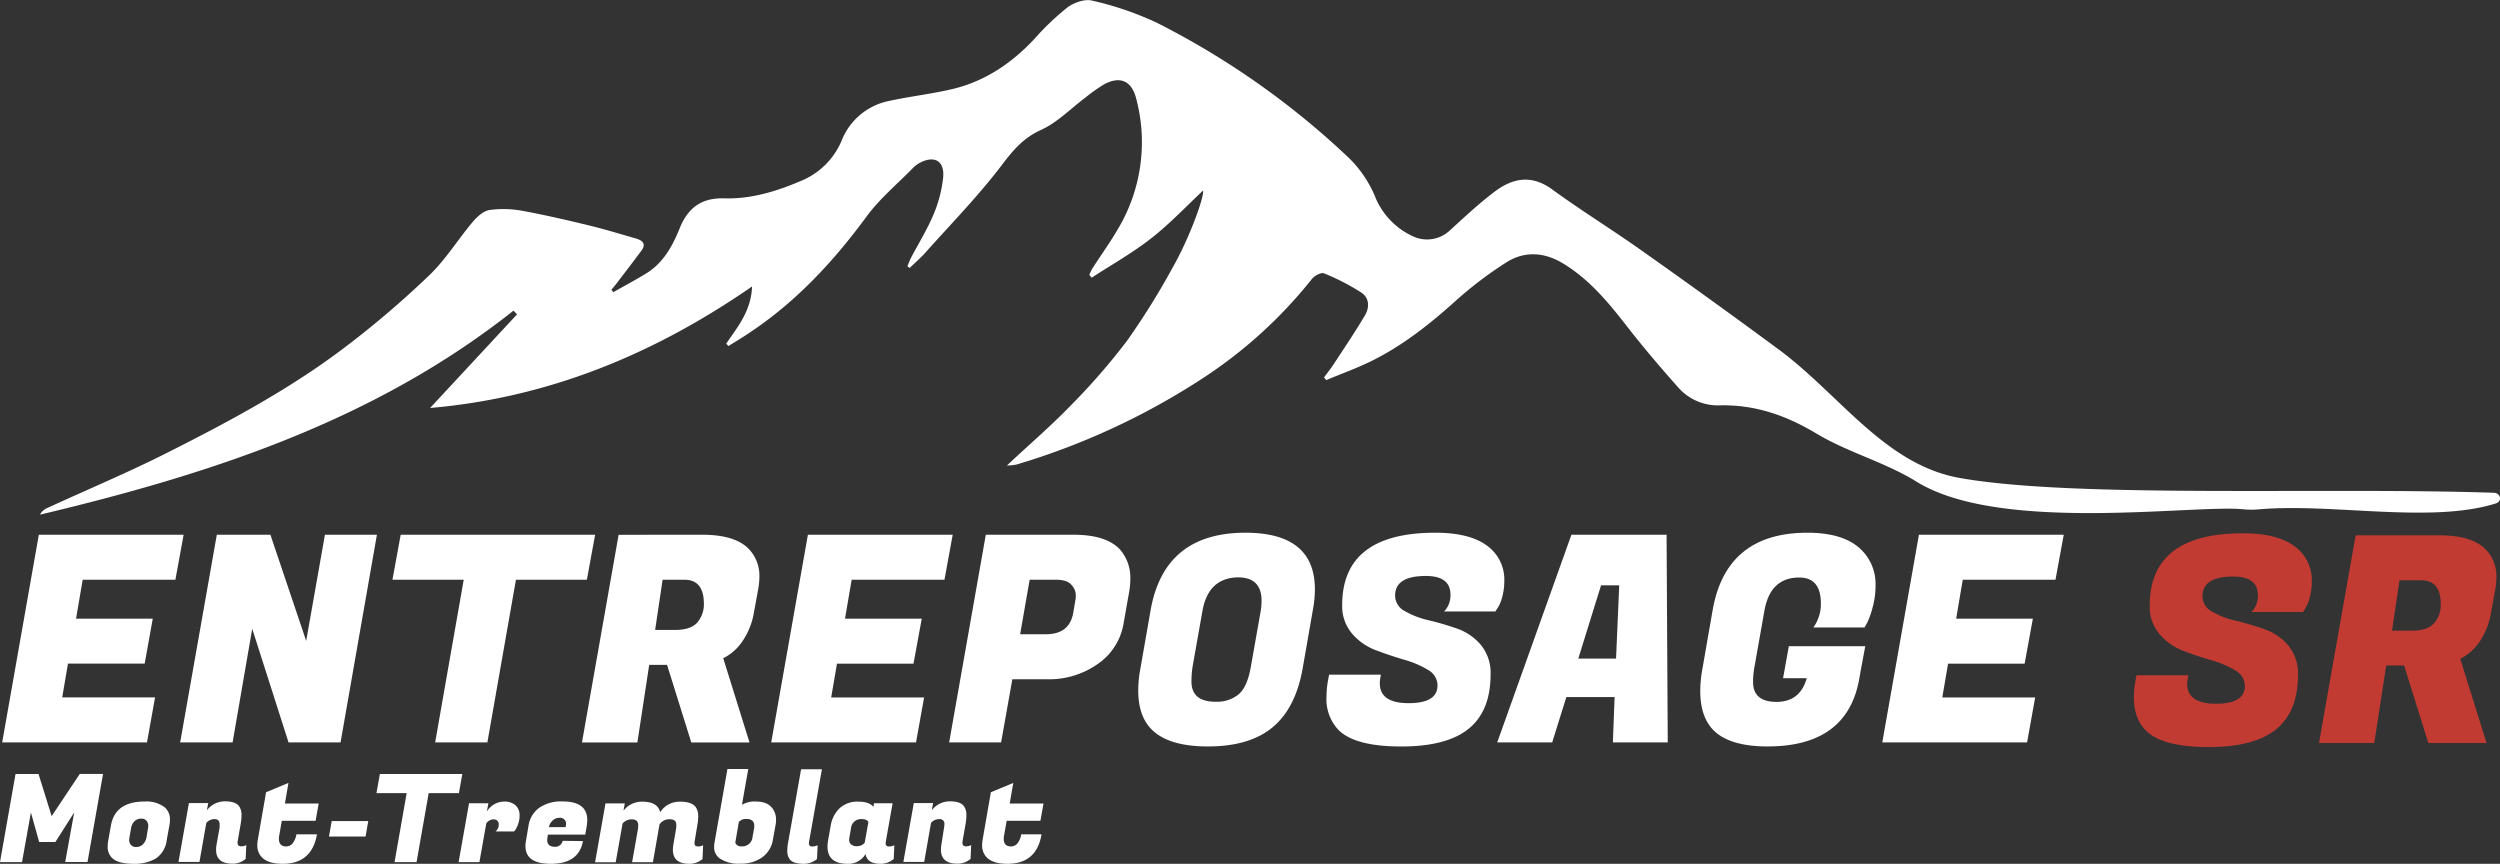 <svg xmlns="http://www.w3.org/2000/svg" viewBox="0 0 606.51 209.56"><rect x="0" y="0" width="606.51" height="209.56" fill="#333333" stroke="none"/><defs><style>.cls-1{fill:#fff;}.cls-2{fill:#c23b33;}</style></defs><g id="Layer_2" data-name="Layer 2"><g id="Layer_1-2" data-name="Layer 1"><path class="cls-1" d="M9.35,187.78,12.53,198l6.82-10.24H25l-3.77,21.37H15.82L18,197.1l-4.57,7.18H9.5l-2-7.18L5.34,209.15H0l3.77-21.37Z"/><path class="cls-1" d="M35.11,194.45a7.28,7.28,0,0,1,4.84,1.4,3.82,3.82,0,0,1,1.28,3.06,7.47,7.47,0,0,1-.15,1.42l-.63,3.47a6.25,6.25,0,0,1-2.62,4.46,10.21,10.21,0,0,1-5.51,1.3c-2.29,0-4-.43-5-1.3a3.59,3.59,0,0,1-1.19-2.94,8.66,8.66,0,0,1,.15-1.52l.62-3.47Q27.9,194.45,35.11,194.45Zm.8,6.48a4,4,0,0,0,.06-.76,1.93,1.93,0,0,0-.38-1,1.54,1.54,0,0,0-1.35-.56,2.19,2.19,0,0,0-1.62.64,3,3,0,0,0-.83,1.71l-.39,2.22a4,4,0,0,0-.06.76,1.69,1.69,0,0,0,.39,1,1.55,1.55,0,0,0,1.35.54,2.21,2.21,0,0,0,1.62-.67,3.11,3.11,0,0,0,.83-1.62Z"/><path class="cls-1" d="M53.28,200c0-.86-.41-1.28-1.23-1.28a2.61,2.61,0,0,0-2,.92l-1.66,9.47H43.3l2.53-14.28h4.69l-.33,1.75a5.47,5.47,0,0,1,4.42-2.17c1.78,0,2.94.44,3.48,1.31a3.67,3.67,0,0,1,.5,1.9,12.39,12.39,0,0,1-.15,2l-.8,4.57a2,2,0,0,0,0,.33c0,.53.3.8.89.8a2.45,2.45,0,0,0,1.22-.3l-.15,3.35a4.8,4.8,0,0,1-3.18,1.16q-4,0-4-3.38a7.44,7.44,0,0,1,.12-1.28l.71-3.94A5.77,5.77,0,0,0,53.28,200Z"/><path class="cls-1" d="M68.56,209.56q-3.44,0-5-1.54a4.1,4.1,0,0,1-1.13-3,8,8,0,0,1,.12-1.33l2-11.49,5.43-2.26-.86,5h8.19l-.74,4.19h-8.2l-.59,3.35a4.92,4.92,0,0,0-.12,1c0,1.25.6,1.87,1.78,1.87a2,2,0,0,0,1.59-.8,4.71,4.71,0,0,0,.88-2.14H76.9Q75.65,209.57,68.56,209.56Z"/><path class="cls-1" d="M88.69,202.94H79.81l.66-3.74h8.87Z"/><path class="cls-1" d="M111.33,192.41H104l-2.94,16.74H95.72l2.94-16.74H91.33l.83-4.63h20Z"/><path class="cls-1" d="M126.05,197.9a5.74,5.74,0,0,1-.34,2,5.66,5.66,0,0,1-.66,1.39l-.33.42h-4.48A2.23,2.23,0,0,0,121,200a1.22,1.22,0,0,0-.34-.88,1.26,1.26,0,0,0-.94-.34,2.16,2.16,0,0,0-1.75,1l-1.66,9.38h-5.05l2.53-14.28h4.69l-.36,2a4.93,4.93,0,0,1,4.1-2.41,4,4,0,0,1,2.89.93A3.32,3.32,0,0,1,126.05,197.9Z"/><path class="cls-1" d="M133.65,209.56q-6.17,0-6.17-4.27a7.44,7.44,0,0,1,.12-1.28l.62-3.68a6.56,6.56,0,0,1,2.63-4.38,9.4,9.4,0,0,1,5.62-1.52q6,0,6,4.51a9.27,9.27,0,0,1-.12,1.42l-.36,2.11h-9.05l-.12.68a4,4,0,0,0-.06.65c0,1.09.65,1.64,1.93,1.64a1.77,1.77,0,0,0,1.22-.45,1.68,1.68,0,0,0,.59-1l4.93.06Q140.43,209.56,133.65,209.56Zm3.57-8.9a4.69,4.69,0,0,0,.11-.94,1.37,1.37,0,0,0-.38-.87,1.54,1.54,0,0,0-1.23-.45,2.4,2.4,0,0,0-1.55.57,3,3,0,0,0-1,1.69Z"/><path class="cls-1" d="M169.36,205.35a2.48,2.48,0,0,0,1.22-.3l-.15,3.35a4.8,4.8,0,0,1-3.18,1.16q-4,0-4-3.38a7.38,7.38,0,0,1,.11-1.28l.63-3.65a6.35,6.35,0,0,0,.09-1.07c0-1-.52-1.42-1.56-1.42A2.87,2.87,0,0,0,160,200l-1.6,9.17h-5.05l1.4-7.9a6.35,6.35,0,0,0,.08-1.07c0-1-.53-1.42-1.6-1.42a2.9,2.9,0,0,0-2.19,1l-1.67,9.41h-5l2.52-14.28h4.69l-.33,1.78a5.6,5.6,0,0,1,4.51-2.2c2.58,0,4,.86,4.4,2.56a5.54,5.54,0,0,1,4.76-2.56c2,0,3.28.45,3.88,1.34a3.69,3.69,0,0,1,.59,2,12.12,12.12,0,0,1-.15,2l-.74,4.42a2,2,0,0,0,0,.33C168.47,205.08,168.77,205.35,169.36,205.35Z"/><path class="cls-1" d="M183.25,194.45c2,0,3.33.55,4.13,1.64a4.5,4.5,0,0,1,.89,2.82,7.15,7.15,0,0,1-.15,1.42l-.6,3.33A6.51,6.51,0,0,1,184.9,208a8.92,8.92,0,0,1-5.34,1.53,8.23,8.23,0,0,1-4.95-1.27,3.32,3.32,0,0,1-1.36-2.82,5.5,5.5,0,0,1,.09-1l3.14-17.87h5.05L180,195.26A5.81,5.81,0,0,1,183.25,194.45Zm-.27,6.33a5.7,5.7,0,0,0,0-.67,1.54,1.54,0,0,0-.37-.92,2,2,0,0,0-1.6-.49,2.05,2.05,0,0,0-1.77.74l-.86,5a1.44,1.44,0,0,0,1.49.89,2.49,2.49,0,0,0,2.7-2.29Z"/><path class="cls-1" d="M196.25,204.58a.69.69,0,0,0,.79.77,2.68,2.68,0,0,0,1.32-.3l-.15,3.35a4.92,4.92,0,0,1-3.21,1.16c-1.8,0-3-.41-3.5-1.24a3.21,3.21,0,0,1-.5-1.75,11.58,11.58,0,0,1,.11-1.67l3.24-18.28h5.05l-3.12,17.6A2.19,2.19,0,0,0,196.25,204.58Z"/><path class="cls-1" d="M214.86,204.58a.69.69,0,0,0,.79.77,2.68,2.68,0,0,0,1.32-.3l-.15,3.35a4.92,4.92,0,0,1-3.21,1.16c-2.17,0-3.38-.79-3.62-2.37a4.82,4.82,0,0,1-4.36,2.37q-4.87,0-4.87-4.18a9.31,9.31,0,0,1,.15-1.58l.62-3.47a7.46,7.46,0,0,1,2.18-4.26,6.29,6.29,0,0,1,4.46-1.59c1.83,0,3.07.43,3.72,1.28l.15-.89h4.51l-1.66,9.35A2.19,2.19,0,0,0,214.86,204.58Zm-8.79-1.43a3.6,3.6,0,0,0-.06.74,1.36,1.36,0,0,0,.45.94,2,2,0,0,0,1.5.46,2.41,2.41,0,0,0,1.82-.83l.89-5c-.21-.49-.73-.74-1.54-.74a2.42,2.42,0,0,0-2.67,2.2Z"/><path class="cls-1" d="M229.11,200a1.11,1.11,0,0,0-1.24-1.28,2.59,2.59,0,0,0-2,.92l-1.66,9.47h-5.05l2.53-14.28h4.68l-.32,1.75a5.47,5.47,0,0,1,4.42-2.17c1.78,0,2.94.44,3.47,1.31a3.58,3.58,0,0,1,.51,1.9,12.39,12.39,0,0,1-.15,2l-.8,4.57a2,2,0,0,0,0,.33c0,.53.3.8.89.8a2.48,2.48,0,0,0,1.22-.3l-.15,3.35a4.8,4.8,0,0,1-3.18,1.16q-4,0-4-3.38a8.52,8.52,0,0,1,.11-1.28L229,201A5.77,5.77,0,0,0,229.11,200Z"/><path class="cls-1" d="M244.39,209.56q-3.45,0-5-1.54a4.09,4.09,0,0,1-1.12-3,8,8,0,0,1,.12-1.33l2-11.49,5.44-2.26-.87,5h8.2l-.75,4.19h-8.19l-.59,3.35a4.92,4.92,0,0,0-.12,1c0,1.25.59,1.87,1.78,1.87a2,2,0,0,0,1.59-.8,4.82,4.82,0,0,0,.88-2.14h4.92Q251.49,209.57,244.39,209.56Z"/><path class="cls-1" d="M35.66,180.11H.53l8.89-50.38H44.55l-2,10.91H20.06l-1.61,9.45H37.06L35.1,161H16.49l-1.4,8.19H37.62Z"/><path class="cls-1" d="M91.44,129.73l-8.82,50.38H70l-8.81-27.57-4.76,27.57H43.71l8.89-50.38h13l8.68,25.75,4.55-25.75Z"/><path class="cls-1" d="M142.38,140.64H125.17l-6.93,39.47H105.57l6.93-39.47H95.21l2-10.91h47.17Z"/><path class="cls-1" d="M170.37,129.73q8,0,11.34,3.5a9.36,9.36,0,0,1,2.52,6.71,17,17,0,0,1-.28,2.94l-1,5.46a17.59,17.59,0,0,1-2.91,7.35,12.23,12.23,0,0,1-4.58,4l6.37,20.43H167.71l-5.88-18.82H157.5l-2.87,18.82H141.19l8.89-50.38ZM166,140.64h-5.25l-1.81,12.18h4.89q3.72,0,5.32-1.78a6.77,6.77,0,0,0,1.61-4.73C170.72,142.53,169.14,140.64,166,140.64Z"/><path class="cls-1" d="M222.23,180.11H187.1L196,129.73h35.13l-2,10.91H206.62L205,150.09h18.62l-2,10.92H203.05l-1.4,8.19h22.54Z"/><path class="cls-1" d="M253.93,164.79H245.6l-2.73,15.32h-12.6l8.89-50.38H260.5q7.92,0,11.27,3.64a10.43,10.43,0,0,1,2.45,7.13,17.63,17.63,0,0,1-.28,3.08l-1.4,7.91a14.79,14.79,0,0,1-6.16,9.55A20.46,20.46,0,0,1,253.93,164.79Zm2.16-24.15H249.8l-2.31,13.23h6.23c3.82,0,6-1.7,6.64-5.11l.49-2.87a7.62,7.62,0,0,0,.14-1.68,3.76,3.76,0,0,0-1.05-2.31C259.24,141.06,258,140.64,256.09,140.64Z"/><path class="cls-1" d="M302.14,129.24Q319,129.24,319,143a27.26,27.26,0,0,1-.5,5l-2.44,14q-1.68,9.72-7.28,14.41T293,181.09q-10.14,0-14.13-4.69-2.73-3.21-2.73-8.88a29.77,29.77,0,0,1,.56-5.53l2.45-14Q282.48,129.24,302.14,129.24Zm-7.21,41a8.27,8.27,0,0,0,5.6-1.82q2.1-1.83,2.94-6.72l2.38-13.44a17.08,17.08,0,0,0,.21-2.52q0-5.67-5.74-5.67c-4.81.1-7.67,2.83-8.61,8.19l-2.38,13.44a23.87,23.87,0,0,0-.28,3.64C289.05,168.61,291,170.25,294.93,170.25Z"/><path class="cls-1" d="M334.75,165.77c0,3.22,2.32,4.82,7,4.82s7-1.44,7-4.33a4.36,4.36,0,0,0-2.38-3.78,23.27,23.27,0,0,0-5.78-2.45q-3.39-1-6.79-2.28A14.18,14.18,0,0,1,328,153.7a10.24,10.24,0,0,1-2.38-6.9q0-17.56,22.61-17.56,8.25,0,12.49,3.11a10.14,10.14,0,0,1,4.23,8.64,14.61,14.61,0,0,1-.52,3.89,8.88,8.88,0,0,1-1.09,2.62l-.56.84H350.35a5.61,5.61,0,0,0,1.54-4.06q0-4.54-5.94-4.55-7.5,0-7.49,4.76a4.23,4.23,0,0,0,2.38,3.78,20.68,20.68,0,0,0,5.77,2.21,69,69,0,0,1,6.82,2,13.27,13.27,0,0,1,5.81,3.95,10.62,10.62,0,0,1,2.38,7.18q0,8.88-5.32,13.19t-16.37,4.3q-11.06,0-15.12-3.92a10.84,10.84,0,0,1-3-8.11,24,24,0,0,1,.42-4.27l.21-1.12H335l-.14.84A6.64,6.64,0,0,0,334.75,165.77Z"/><path class="cls-1" d="M391.29,180.11l.42-11H380l-3.43,11H363.23l18-50.38h23.09l.28,50.38ZM388.42,142l-5.52,17.78h9.16l.77-17.78Z"/><path class="cls-1" d="M428.8,181.09q-9.93,0-13.72-4.62c-1.72-2.14-2.59-5.08-2.59-8.81a31.27,31.27,0,0,1,.57-5.67l2.44-14q3.3-18.75,23-18.75,8.12,0,12.31,3.46a11.63,11.63,0,0,1,4.2,9.48,19.52,19.52,0,0,1-.66,5,21.31,21.31,0,0,1-1.3,3.78l-.7,1.26H439.93a9.67,9.67,0,0,0,1.82-5.81q0-6.3-5.25-6.3-7.08,0-8.47,8.19l-2.38,13.44a20.59,20.59,0,0,0-.35,3.71q0,4.83,5.7,4.83c3.81,0,6.24-1.92,7.32-5.74h-5.74l1.4-7.77h18.54l-1.12,6-.35,2Q448.11,181.1,428.8,181.09Z"/><path class="cls-1" d="M491.78,180.11H456.65l8.89-50.38h35.13l-2,10.91H476.17l-1.6,9.45h18.61l-2,10.92H472.61l-1.4,8.19h22.53Z"/><path class="cls-2" d="M530.62,165.91q0,4.82,7,4.82t7-4.33a4.34,4.34,0,0,0-2.38-3.78,23.19,23.19,0,0,0-5.77-2.45c-2.27-.66-4.53-1.41-6.79-2.28a14,14,0,0,1-5.77-4.06,10.17,10.17,0,0,1-2.38-6.89q0-17.56,22.6-17.56,8.25,0,12.49,3.11a10.14,10.14,0,0,1,4.23,8.64,14.22,14.22,0,0,1-.52,3.89,8.92,8.92,0,0,1-1.08,2.62l-.56.84H546.23a5.65,5.65,0,0,0,1.54-4.06q0-4.54-5.95-4.55-7.49,0-7.49,4.76a4.25,4.25,0,0,0,2.38,3.78,21.12,21.12,0,0,0,5.77,2.21,69.17,69.17,0,0,1,6.83,2,13.33,13.33,0,0,1,5.81,3.95,10.67,10.67,0,0,1,2.38,7.18q0,8.88-5.32,13.19t-16.38,4.3q-11.06,0-15.11-3.92c-2-2-3-4.66-3-8.12a23.85,23.85,0,0,1,.42-4.26l.21-1.12H530.9l-.14.84A6.64,6.64,0,0,0,530.62,165.91Z"/><path class="cls-2" d="M591.78,129.87q8,0,11.34,3.5a9.36,9.36,0,0,1,2.52,6.71,16,16,0,0,1-.28,2.94l-1,5.46a17.77,17.77,0,0,1-2.9,7.35,12.52,12.52,0,0,1-4.59,4l6.37,20.43H589.13l-5.88-18.82h-4.34L576,180.25H562.6l8.89-50.38Zm-4.4,10.91h-5.25L580.31,153h4.9q3.7,0,5.31-1.79a6.73,6.73,0,0,0,1.61-4.72Q592.13,140.78,587.38,140.78Z"/><path class="cls-1" d="M125.43,76.27l-.85-.91c-33.86,26.82-73.7,39.69-114.88,49.5a3.49,3.49,0,0,1,1.55-1.52c9.8-4.51,19.77-8.68,29.39-13.54,14.64-7.38,29.14-15.12,42.31-25a230.45,230.45,0,0,0,20.88-17.72C108,63.2,111,58.19,114.71,53.81c1.06-1.26,2.61-2.66,4.1-2.87a25.55,25.55,0,0,1,8.18.25c5.37,1,10.68,2.23,16,3.52,3.79.92,7.52,2.07,11.28,3.15,1.62.47,2.59,1.31,1.3,3-2,2.71-4.09,5.41-6.14,8.1-.35.46-.73.89-1.1,1.33l.47.59c2.7-1.53,5.46-3,8.09-4.62,4.07-2.56,6.27-6.58,8-10.87,2-4.92,5.2-7.44,10.87-7.27,6.43.2,12.65-1.71,18.53-4.22a18.15,18.15,0,0,0,9.88-9.75,15.67,15.67,0,0,1,11.36-9.63c5.26-1.15,10.66-1.74,15.88-3,7.71-1.92,14.06-6.23,19.47-12a64.52,64.52,0,0,1,8.07-7.71c1.57-1.18,4.19-2.11,6-1.66a76.85,76.85,0,0,1,15.71,5.37A196.48,196.48,0,0,1,327.2,38.27a28.42,28.42,0,0,1,6.29,9.16,18,18,0,0,0,9.51,10,8.08,8.08,0,0,0,8.69-1.48c3.56-3.25,7.09-6.58,10.94-9.47,4.36-3.28,8.93-4.19,13.93-.53,7.05,5.14,14.5,9.72,21.62,14.77Q415,72.59,431.56,84.81c14.78,10.94,25.69,27.87,43.79,31.13,27.91,5,88.7,2.21,129.67,3.61,1.71.06,2.07,2.09.46,2.59-15.71,4.94-39.54-.11-57.36,1.42a20,20,0,0,1-3.79,0c-11.89-1.24-59,5.91-79.36-6.7-7.62-4.73-16.59-7.06-24.25-11.65-7.33-4.4-14.74-7-23.26-6.88a12.82,12.82,0,0,1-10.11-4.1c-4.3-4.84-8.52-9.77-12.5-14.88-4.57-5.88-9.24-11.58-15.72-15.48-4.43-2.67-9.15-3-13.48-.34A93.12,93.12,0,0,0,353,73.12c-6.23,5.6-12.74,10.74-20.26,14.46-3.57,1.76-7.35,3.1-11,4.64l-.52-.66c.71-1,1.46-1.88,2.11-2.87,2.63-4,5.33-8,7.8-12.16,1.15-1.93,1.12-4.28-.92-5.59a55.86,55.86,0,0,0-9-4.63c-.72-.29-2.4.63-3,1.45a112,112,0,0,1-26.3,23.93,172.51,172.51,0,0,1-45.27,21,11.91,11.91,0,0,1-2.36.24c5.33-5,10.6-9.51,15.42-14.49a157.13,157.13,0,0,0,13.74-15.79,181.62,181.62,0,0,0,11.06-17.75c4-7,7.69-17.14,7.37-18.67-4.05,3.79-8,8-12.56,11.57s-9.62,6.41-14.47,9.57l-.56-.69a10.65,10.65,0,0,1,.68-1.45c2-3.14,4.2-6.18,6.09-9.39A41.12,41.12,0,0,0,275.67,24c-1.08-4.35-3.88-5.68-7.85-3.52a40.27,40.27,0,0,0-4.47,3.17c-3.58,2.68-6.83,6.07-10.8,7.87-4.24,1.93-6.69,4.82-9.41,8.4-5.7,7.53-12.36,14.33-18.67,21.4-1.17,1.31-2.52,2.46-3.79,3.69l-.54-.42c.31-.72.57-1.46.93-2.15,1.81-3.45,3.89-6.79,5.39-10.37a31.67,31.67,0,0,0,2.34-8.88c.44-4.21-2.16-5.64-5.86-3.57a6.38,6.38,0,0,0-1.4,1.08c-3.82,3.92-8.12,7.49-11.33,11.86-8.17,11.11-17.4,21-29,28.57-1.48,1-3,1.88-4.48,2.82l-.55-.58c2.78-4.08,6.06-7.95,6.27-13.87-24,16.6-49.57,27-78.11,29.48Z"/></g></g></svg>